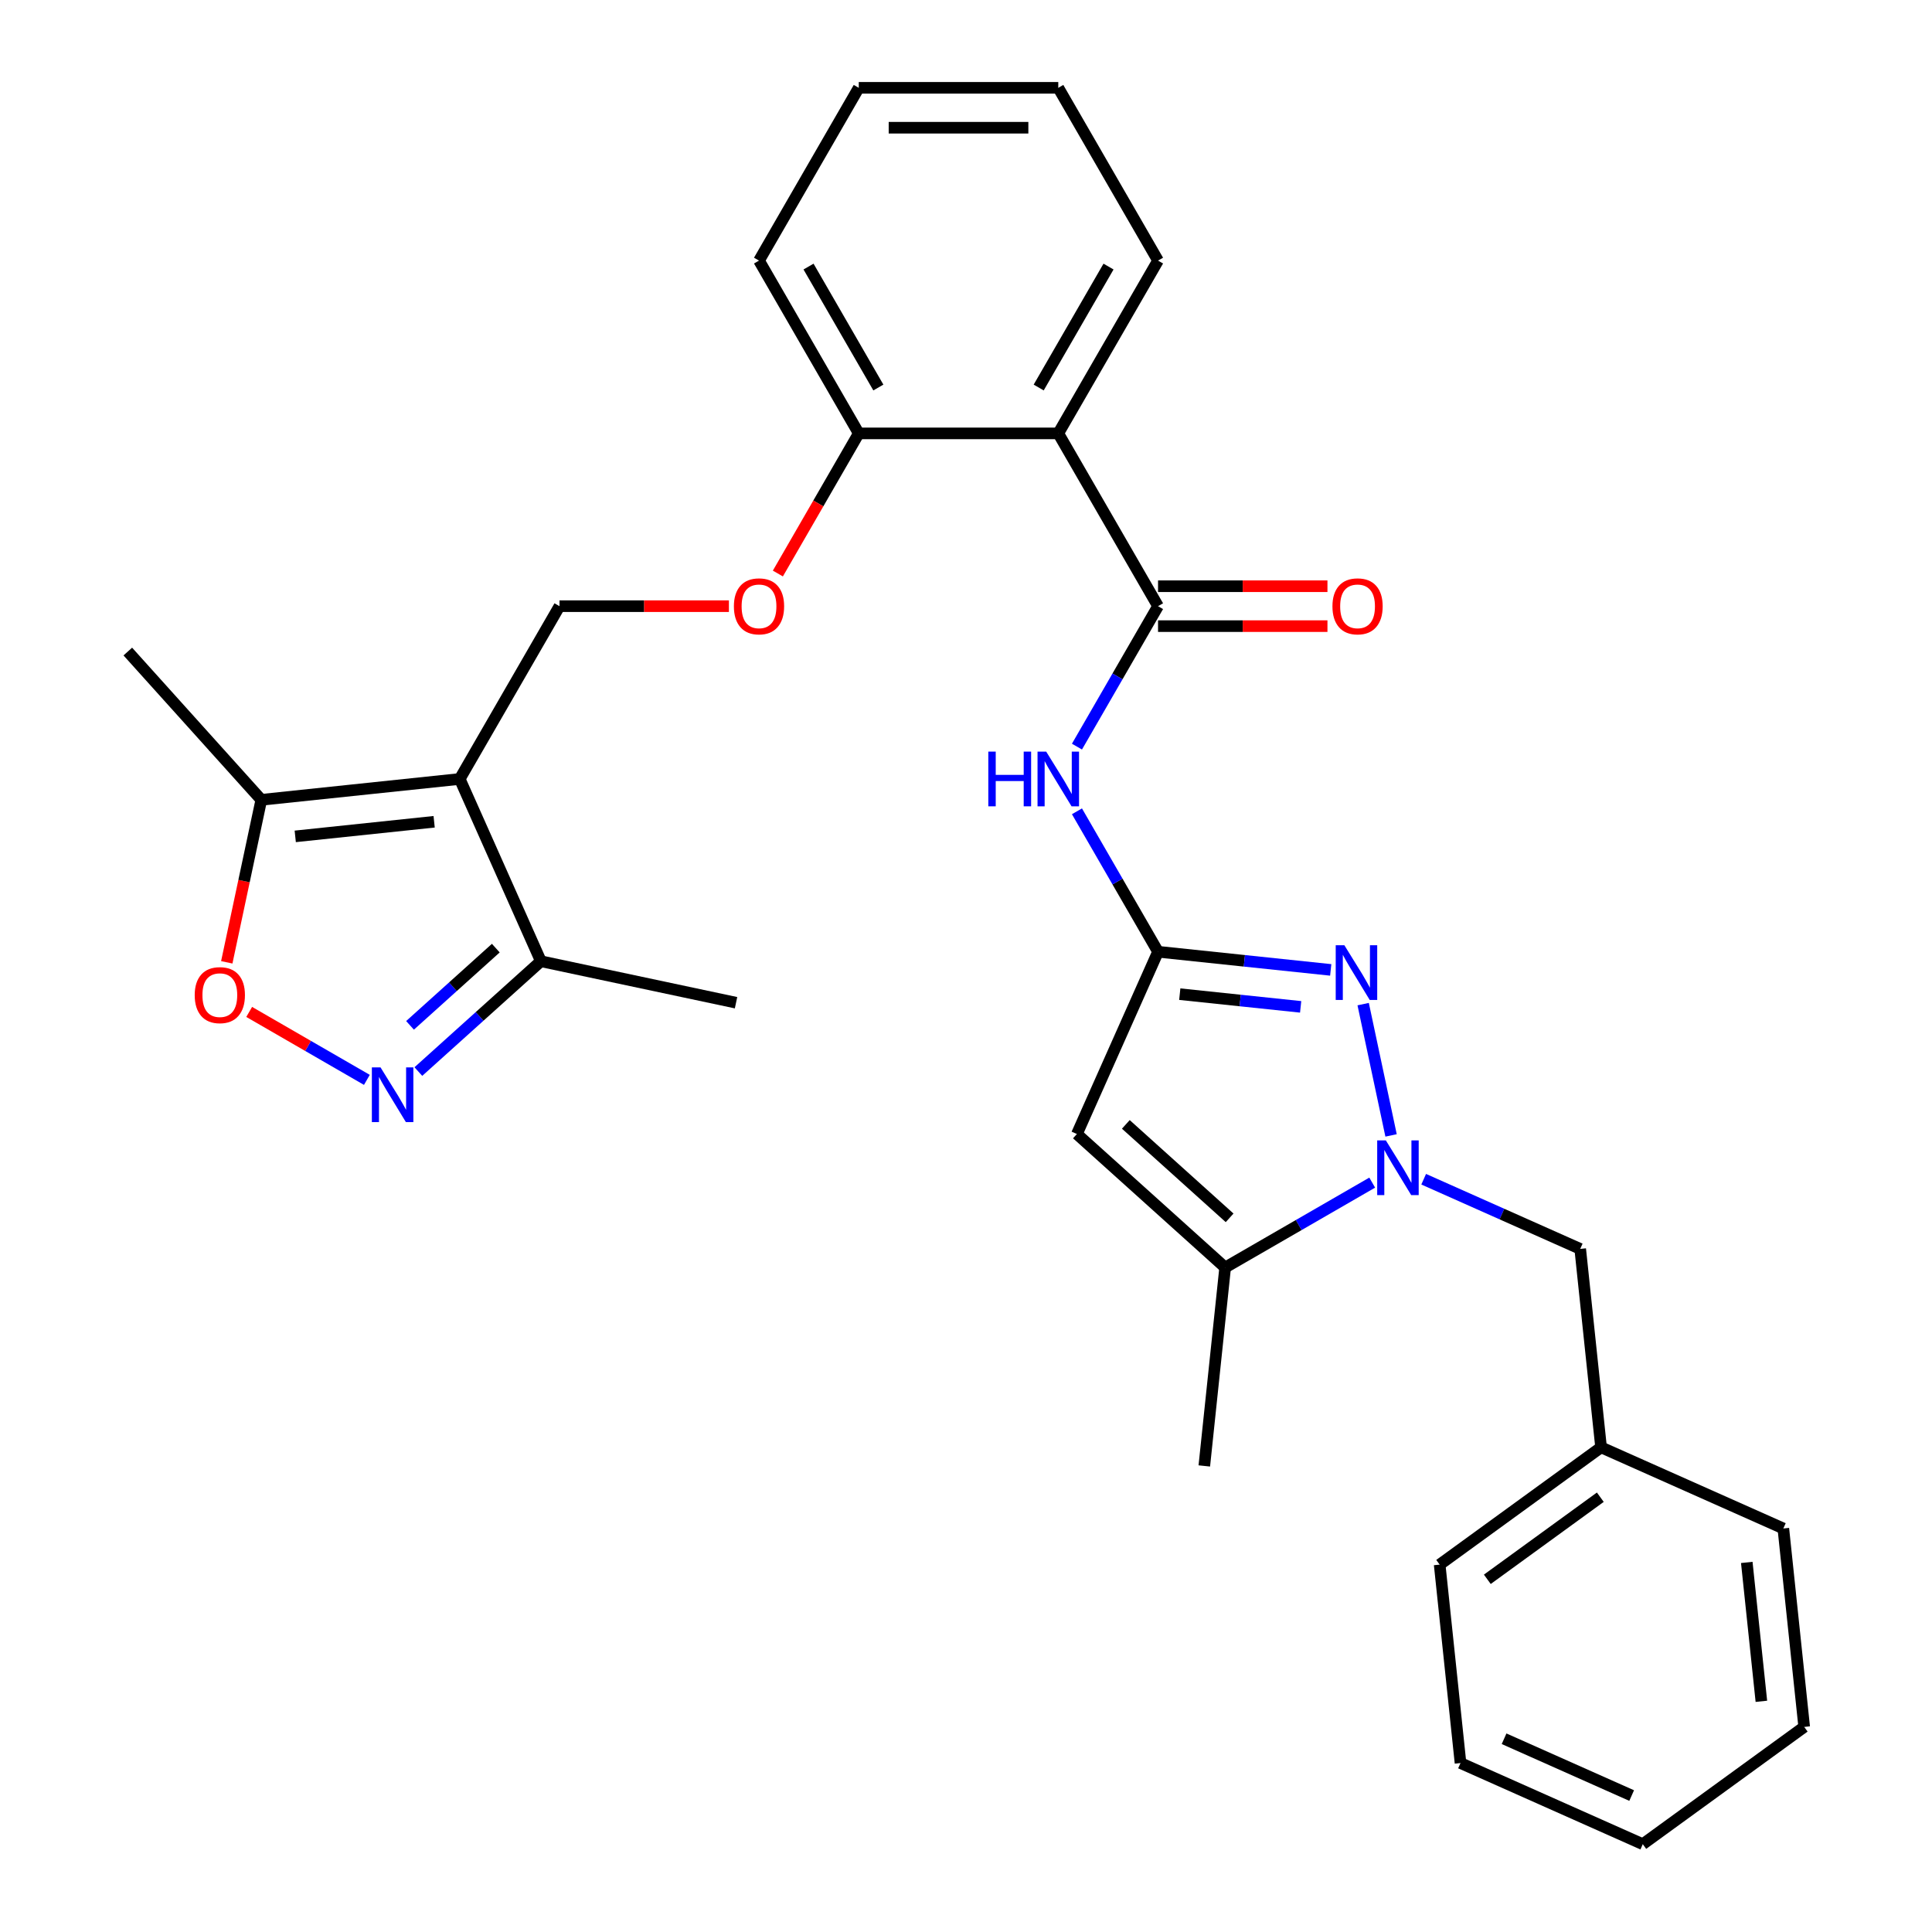 <?xml version='1.0' encoding='iso-8859-1'?>
<svg version='1.1' baseProfile='full'
              xmlns='http://www.w3.org/2000/svg'
                      xmlns:rdkit='http://www.rdkit.org/xml'
                      xmlns:xlink='http://www.w3.org/1999/xlink'
                  xml:space='preserve'
width='1000px' height='1000px' viewBox='0 0 1000 1000'>
<!-- END OF HEADER -->
<rect style='opacity:1.0;fill:#FFFFFF;stroke:none' width='1000' height='1000' x='0' y='0'> </rect>
<path class='bond-1' d='M 720.016,587.689 L 705.572,519.732' style='fill:none;fill-rule:evenodd;stroke:#0000FF;stroke-width:6px;stroke-linecap:butt;stroke-linejoin:miter;stroke-opacity:1' />
<path class='bond-6' d='M 710.253,612.122 L 672.197,634.094' style='fill:none;fill-rule:evenodd;stroke:#0000FF;stroke-width:6px;stroke-linecap:butt;stroke-linejoin:miter;stroke-opacity:1' />
<path class='bond-6' d='M 672.197,634.094 L 634.141,656.066' style='fill:none;fill-rule:evenodd;stroke:#000000;stroke-width:6px;stroke-linecap:butt;stroke-linejoin:miter;stroke-opacity:1' />
<path class='bond-13' d='M 736.897,610.362 L 777.406,628.398' style='fill:none;fill-rule:evenodd;stroke:#0000FF;stroke-width:6px;stroke-linecap:butt;stroke-linejoin:miter;stroke-opacity:1' />
<path class='bond-13' d='M 777.406,628.398 L 817.916,646.435' style='fill:none;fill-rule:evenodd;stroke:#000000;stroke-width:6px;stroke-linecap:butt;stroke-linejoin:miter;stroke-opacity:1' />
<path class='bond-0' d='M 599.4,492.624 L 644.091,497.321' style='fill:none;fill-rule:evenodd;stroke:#000000;stroke-width:6px;stroke-linecap:butt;stroke-linejoin:miter;stroke-opacity:1' />
<path class='bond-0' d='M 644.091,497.321 L 688.782,502.018' style='fill:none;fill-rule:evenodd;stroke:#0000FF;stroke-width:6px;stroke-linecap:butt;stroke-linejoin:miter;stroke-opacity:1' />
<path class='bond-0' d='M 610.649,514.574 L 641.932,517.862' style='fill:none;fill-rule:evenodd;stroke:#000000;stroke-width:6px;stroke-linecap:butt;stroke-linejoin:miter;stroke-opacity:1' />
<path class='bond-0' d='M 641.932,517.862 L 673.216,521.15' style='fill:none;fill-rule:evenodd;stroke:#0000FF;stroke-width:6px;stroke-linecap:butt;stroke-linejoin:miter;stroke-opacity:1' />
<path class='bond-7' d='M 599.4,492.624 L 578.416,456.278' style='fill:none;fill-rule:evenodd;stroke:#000000;stroke-width:6px;stroke-linecap:butt;stroke-linejoin:miter;stroke-opacity:1' />
<path class='bond-7' d='M 578.416,456.278 L 557.432,419.932' style='fill:none;fill-rule:evenodd;stroke:#0000FF;stroke-width:6px;stroke-linecap:butt;stroke-linejoin:miter;stroke-opacity:1' />
<path class='bond-30' d='M 599.4,492.624 L 557.397,586.965' style='fill:none;fill-rule:evenodd;stroke:#000000;stroke-width:6px;stroke-linecap:butt;stroke-linejoin:miter;stroke-opacity:1' />
<path class='bond-2' d='M 237.958,403.19 L 289.592,313.756' style='fill:none;fill-rule:evenodd;stroke:#000000;stroke-width:6px;stroke-linecap:butt;stroke-linejoin:miter;stroke-opacity:1' />
<path class='bond-10' d='M 237.958,403.19 L 135.254,413.985' style='fill:none;fill-rule:evenodd;stroke:#000000;stroke-width:6px;stroke-linecap:butt;stroke-linejoin:miter;stroke-opacity:1' />
<path class='bond-10' d='M 224.711,425.35 L 152.819,432.906' style='fill:none;fill-rule:evenodd;stroke:#000000;stroke-width:6px;stroke-linecap:butt;stroke-linejoin:miter;stroke-opacity:1' />
<path class='bond-11' d='M 237.958,403.19 L 279.961,497.531' style='fill:none;fill-rule:evenodd;stroke:#000000;stroke-width:6px;stroke-linecap:butt;stroke-linejoin:miter;stroke-opacity:1' />
<path class='bond-3' d='M 557.397,586.965 L 634.141,656.066' style='fill:none;fill-rule:evenodd;stroke:#000000;stroke-width:6px;stroke-linecap:butt;stroke-linejoin:miter;stroke-opacity:1' />
<path class='bond-3' d='M 582.729,581.981 L 636.45,630.352' style='fill:none;fill-rule:evenodd;stroke:#000000;stroke-width:6px;stroke-linecap:butt;stroke-linejoin:miter;stroke-opacity:1' />
<path class='bond-4' d='M 599.4,313.756 L 578.416,350.102' style='fill:none;fill-rule:evenodd;stroke:#000000;stroke-width:6px;stroke-linecap:butt;stroke-linejoin:miter;stroke-opacity:1' />
<path class='bond-4' d='M 578.416,350.102 L 557.432,386.448' style='fill:none;fill-rule:evenodd;stroke:#0000FF;stroke-width:6px;stroke-linecap:butt;stroke-linejoin:miter;stroke-opacity:1' />
<path class='bond-8' d='M 599.4,313.756 L 547.766,224.322' style='fill:none;fill-rule:evenodd;stroke:#000000;stroke-width:6px;stroke-linecap:butt;stroke-linejoin:miter;stroke-opacity:1' />
<path class='bond-16' d='M 599.4,324.083 L 643.244,324.083' style='fill:none;fill-rule:evenodd;stroke:#000000;stroke-width:6px;stroke-linecap:butt;stroke-linejoin:miter;stroke-opacity:1' />
<path class='bond-16' d='M 643.244,324.083 L 687.088,324.083' style='fill:none;fill-rule:evenodd;stroke:#FF0000;stroke-width:6px;stroke-linecap:butt;stroke-linejoin:miter;stroke-opacity:1' />
<path class='bond-16' d='M 599.4,303.429 L 643.244,303.429' style='fill:none;fill-rule:evenodd;stroke:#000000;stroke-width:6px;stroke-linecap:butt;stroke-linejoin:miter;stroke-opacity:1' />
<path class='bond-16' d='M 643.244,303.429 L 687.088,303.429' style='fill:none;fill-rule:evenodd;stroke:#FF0000;stroke-width:6px;stroke-linecap:butt;stroke-linejoin:miter;stroke-opacity:1' />
<path class='bond-5' d='M 216.539,554.637 L 248.25,526.084' style='fill:none;fill-rule:evenodd;stroke:#0000FF;stroke-width:6px;stroke-linecap:butt;stroke-linejoin:miter;stroke-opacity:1' />
<path class='bond-5' d='M 248.25,526.084 L 279.961,497.531' style='fill:none;fill-rule:evenodd;stroke:#000000;stroke-width:6px;stroke-linecap:butt;stroke-linejoin:miter;stroke-opacity:1' />
<path class='bond-5' d='M 212.232,530.722 L 234.43,510.735' style='fill:none;fill-rule:evenodd;stroke:#0000FF;stroke-width:6px;stroke-linecap:butt;stroke-linejoin:miter;stroke-opacity:1' />
<path class='bond-5' d='M 234.43,510.735 L 256.628,490.748' style='fill:none;fill-rule:evenodd;stroke:#000000;stroke-width:6px;stroke-linecap:butt;stroke-linejoin:miter;stroke-opacity:1' />
<path class='bond-33' d='M 189.895,558.941 L 159.438,541.356' style='fill:none;fill-rule:evenodd;stroke:#0000FF;stroke-width:6px;stroke-linecap:butt;stroke-linejoin:miter;stroke-opacity:1' />
<path class='bond-33' d='M 159.438,541.356 L 128.98,523.771' style='fill:none;fill-rule:evenodd;stroke:#FF0000;stroke-width:6px;stroke-linecap:butt;stroke-linejoin:miter;stroke-opacity:1' />
<path class='bond-19' d='M 634.141,656.066 L 623.346,758.769' style='fill:none;fill-rule:evenodd;stroke:#000000;stroke-width:6px;stroke-linecap:butt;stroke-linejoin:miter;stroke-opacity:1' />
<path class='bond-14' d='M 547.766,224.322 L 444.496,224.322' style='fill:none;fill-rule:evenodd;stroke:#000000;stroke-width:6px;stroke-linecap:butt;stroke-linejoin:miter;stroke-opacity:1' />
<path class='bond-18' d='M 547.766,224.322 L 599.4,134.888' style='fill:none;fill-rule:evenodd;stroke:#000000;stroke-width:6px;stroke-linecap:butt;stroke-linejoin:miter;stroke-opacity:1' />
<path class='bond-18' d='M 537.624,200.58 L 573.768,137.977' style='fill:none;fill-rule:evenodd;stroke:#000000;stroke-width:6px;stroke-linecap:butt;stroke-linejoin:miter;stroke-opacity:1' />
<path class='bond-9' d='M 117.376,498.096 L 126.315,456.04' style='fill:none;fill-rule:evenodd;stroke:#FF0000;stroke-width:6px;stroke-linecap:butt;stroke-linejoin:miter;stroke-opacity:1' />
<path class='bond-9' d='M 126.315,456.04 L 135.254,413.985' style='fill:none;fill-rule:evenodd;stroke:#000000;stroke-width:6px;stroke-linecap:butt;stroke-linejoin:miter;stroke-opacity:1' />
<path class='bond-20' d='M 135.254,413.985 L 66.153,337.241' style='fill:none;fill-rule:evenodd;stroke:#000000;stroke-width:6px;stroke-linecap:butt;stroke-linejoin:miter;stroke-opacity:1' />
<path class='bond-21' d='M 279.961,497.531 L 380.974,519.002' style='fill:none;fill-rule:evenodd;stroke:#000000;stroke-width:6px;stroke-linecap:butt;stroke-linejoin:miter;stroke-opacity:1' />
<path class='bond-12' d='M 289.592,313.756 L 333.436,313.756' style='fill:none;fill-rule:evenodd;stroke:#000000;stroke-width:6px;stroke-linecap:butt;stroke-linejoin:miter;stroke-opacity:1' />
<path class='bond-12' d='M 333.436,313.756 L 377.28,313.756' style='fill:none;fill-rule:evenodd;stroke:#FF0000;stroke-width:6px;stroke-linecap:butt;stroke-linejoin:miter;stroke-opacity:1' />
<path class='bond-17' d='M 817.916,646.435 L 828.711,749.138' style='fill:none;fill-rule:evenodd;stroke:#000000;stroke-width:6px;stroke-linecap:butt;stroke-linejoin:miter;stroke-opacity:1' />
<path class='bond-15' d='M 444.496,224.322 L 423.558,260.588' style='fill:none;fill-rule:evenodd;stroke:#000000;stroke-width:6px;stroke-linecap:butt;stroke-linejoin:miter;stroke-opacity:1' />
<path class='bond-15' d='M 423.558,260.588 L 402.62,296.854' style='fill:none;fill-rule:evenodd;stroke:#FF0000;stroke-width:6px;stroke-linecap:butt;stroke-linejoin:miter;stroke-opacity:1' />
<path class='bond-22' d='M 444.496,224.322 L 392.862,134.888' style='fill:none;fill-rule:evenodd;stroke:#000000;stroke-width:6px;stroke-linecap:butt;stroke-linejoin:miter;stroke-opacity:1' />
<path class='bond-22' d='M 454.638,200.58 L 418.494,137.977' style='fill:none;fill-rule:evenodd;stroke:#000000;stroke-width:6px;stroke-linecap:butt;stroke-linejoin:miter;stroke-opacity:1' />
<path class='bond-23' d='M 828.711,749.138 L 745.164,809.838' style='fill:none;fill-rule:evenodd;stroke:#000000;stroke-width:6px;stroke-linecap:butt;stroke-linejoin:miter;stroke-opacity:1' />
<path class='bond-23' d='M 828.319,774.953 L 769.836,817.443' style='fill:none;fill-rule:evenodd;stroke:#000000;stroke-width:6px;stroke-linecap:butt;stroke-linejoin:miter;stroke-opacity:1' />
<path class='bond-24' d='M 828.711,749.138 L 923.052,791.142' style='fill:none;fill-rule:evenodd;stroke:#000000;stroke-width:6px;stroke-linecap:butt;stroke-linejoin:miter;stroke-opacity:1' />
<path class='bond-25' d='M 599.4,134.888 L 547.766,45.455' style='fill:none;fill-rule:evenodd;stroke:#000000;stroke-width:6px;stroke-linecap:butt;stroke-linejoin:miter;stroke-opacity:1' />
<path class='bond-32' d='M 392.862,134.888 L 444.496,45.455' style='fill:none;fill-rule:evenodd;stroke:#000000;stroke-width:6px;stroke-linecap:butt;stroke-linejoin:miter;stroke-opacity:1' />
<path class='bond-27' d='M 745.164,809.838 L 755.959,912.542' style='fill:none;fill-rule:evenodd;stroke:#000000;stroke-width:6px;stroke-linecap:butt;stroke-linejoin:miter;stroke-opacity:1' />
<path class='bond-28' d='M 923.052,791.142 L 933.847,893.845' style='fill:none;fill-rule:evenodd;stroke:#000000;stroke-width:6px;stroke-linecap:butt;stroke-linejoin:miter;stroke-opacity:1' />
<path class='bond-28' d='M 904.13,808.706 L 911.687,880.599' style='fill:none;fill-rule:evenodd;stroke:#000000;stroke-width:6px;stroke-linecap:butt;stroke-linejoin:miter;stroke-opacity:1' />
<path class='bond-26' d='M 547.766,45.455 L 444.496,45.455' style='fill:none;fill-rule:evenodd;stroke:#000000;stroke-width:6px;stroke-linecap:butt;stroke-linejoin:miter;stroke-opacity:1' />
<path class='bond-26' d='M 532.275,66.108 L 459.987,66.108' style='fill:none;fill-rule:evenodd;stroke:#000000;stroke-width:6px;stroke-linecap:butt;stroke-linejoin:miter;stroke-opacity:1' />
<path class='bond-31' d='M 755.959,912.542 L 850.3,954.545' style='fill:none;fill-rule:evenodd;stroke:#000000;stroke-width:6px;stroke-linecap:butt;stroke-linejoin:miter;stroke-opacity:1' />
<path class='bond-31' d='M 778.511,899.974 L 844.549,929.377' style='fill:none;fill-rule:evenodd;stroke:#000000;stroke-width:6px;stroke-linecap:butt;stroke-linejoin:miter;stroke-opacity:1' />
<path class='bond-29' d='M 933.847,893.845 L 850.3,954.545' style='fill:none;fill-rule:evenodd;stroke:#000000;stroke-width:6px;stroke-linecap:butt;stroke-linejoin:miter;stroke-opacity:1' />
<path  class='atom-0' d='M 717.315 590.271
L 726.595 605.271
Q 727.515 606.751, 728.995 609.431
Q 730.475 612.111, 730.555 612.271
L 730.555 590.271
L 734.315 590.271
L 734.315 618.591
L 730.435 618.591
L 720.475 602.191
Q 719.315 600.271, 718.075 598.071
Q 716.875 595.871, 716.515 595.191
L 716.515 618.591
L 712.835 618.591
L 712.835 590.271
L 717.315 590.271
' fill='#0000FF'/>
<path  class='atom-2' d='M 695.844 489.259
L 705.124 504.259
Q 706.044 505.739, 707.524 508.419
Q 709.004 511.099, 709.084 511.259
L 709.084 489.259
L 712.844 489.259
L 712.844 517.579
L 708.964 517.579
L 699.004 501.179
Q 697.844 499.259, 696.604 497.059
Q 695.404 494.859, 695.044 494.179
L 695.044 517.579
L 691.364 517.579
L 691.364 489.259
L 695.844 489.259
' fill='#0000FF'/>
<path  class='atom-6' d='M 196.957 552.472
L 206.237 567.472
Q 207.157 568.952, 208.637 571.632
Q 210.117 574.312, 210.197 574.472
L 210.197 552.472
L 213.957 552.472
L 213.957 580.792
L 210.077 580.792
L 200.117 564.392
Q 198.957 562.472, 197.717 560.272
Q 196.517 558.072, 196.157 557.392
L 196.157 580.792
L 192.477 580.792
L 192.477 552.472
L 196.957 552.472
' fill='#0000FF'/>
<path  class='atom-8' d='M 511.546 389.03
L 515.386 389.03
L 515.386 401.07
L 529.866 401.07
L 529.866 389.03
L 533.706 389.03
L 533.706 417.35
L 529.866 417.35
L 529.866 404.27
L 515.386 404.27
L 515.386 417.35
L 511.546 417.35
L 511.546 389.03
' fill='#0000FF'/>
<path  class='atom-8' d='M 541.506 389.03
L 550.786 404.03
Q 551.706 405.51, 553.186 408.19
Q 554.666 410.87, 554.746 411.03
L 554.746 389.03
L 558.506 389.03
L 558.506 417.35
L 554.626 417.35
L 544.666 400.95
Q 543.506 399.03, 542.266 396.83
Q 541.066 394.63, 540.706 393.95
L 540.706 417.35
L 537.026 417.35
L 537.026 389.03
L 541.506 389.03
' fill='#0000FF'/>
<path  class='atom-10' d='M 100.783 515.077
Q 100.783 508.277, 104.143 504.477
Q 107.503 500.677, 113.783 500.677
Q 120.063 500.677, 123.423 504.477
Q 126.783 508.277, 126.783 515.077
Q 126.783 521.957, 123.383 525.877
Q 119.983 529.757, 113.783 529.757
Q 107.543 529.757, 104.143 525.877
Q 100.783 521.997, 100.783 515.077
M 113.783 526.557
Q 118.103 526.557, 120.423 523.677
Q 122.783 520.757, 122.783 515.077
Q 122.783 509.517, 120.423 506.717
Q 118.103 503.877, 113.783 503.877
Q 109.463 503.877, 107.103 506.677
Q 104.783 509.477, 104.783 515.077
Q 104.783 520.797, 107.103 523.677
Q 109.463 526.557, 113.783 526.557
' fill='#FF0000'/>
<path  class='atom-16' d='M 379.862 313.836
Q 379.862 307.036, 383.222 303.236
Q 386.582 299.436, 392.862 299.436
Q 399.142 299.436, 402.502 303.236
Q 405.862 307.036, 405.862 313.836
Q 405.862 320.716, 402.462 324.636
Q 399.062 328.516, 392.862 328.516
Q 386.622 328.516, 383.222 324.636
Q 379.862 320.756, 379.862 313.836
M 392.862 325.316
Q 397.182 325.316, 399.502 322.436
Q 401.862 319.516, 401.862 313.836
Q 401.862 308.276, 399.502 305.476
Q 397.182 302.636, 392.862 302.636
Q 388.542 302.636, 386.182 305.436
Q 383.862 308.236, 383.862 313.836
Q 383.862 319.556, 386.182 322.436
Q 388.542 325.316, 392.862 325.316
' fill='#FF0000'/>
<path  class='atom-17' d='M 689.67 313.836
Q 689.67 307.036, 693.03 303.236
Q 696.39 299.436, 702.67 299.436
Q 708.95 299.436, 712.31 303.236
Q 715.67 307.036, 715.67 313.836
Q 715.67 320.716, 712.27 324.636
Q 708.87 328.516, 702.67 328.516
Q 696.43 328.516, 693.03 324.636
Q 689.67 320.756, 689.67 313.836
M 702.67 325.316
Q 706.99 325.316, 709.31 322.436
Q 711.67 319.516, 711.67 313.836
Q 711.67 308.276, 709.31 305.476
Q 706.99 302.636, 702.67 302.636
Q 698.35 302.636, 695.99 305.436
Q 693.67 308.236, 693.67 313.836
Q 693.67 319.556, 695.99 322.436
Q 698.35 325.316, 702.67 325.316
' fill='#FF0000'/>
</svg>
